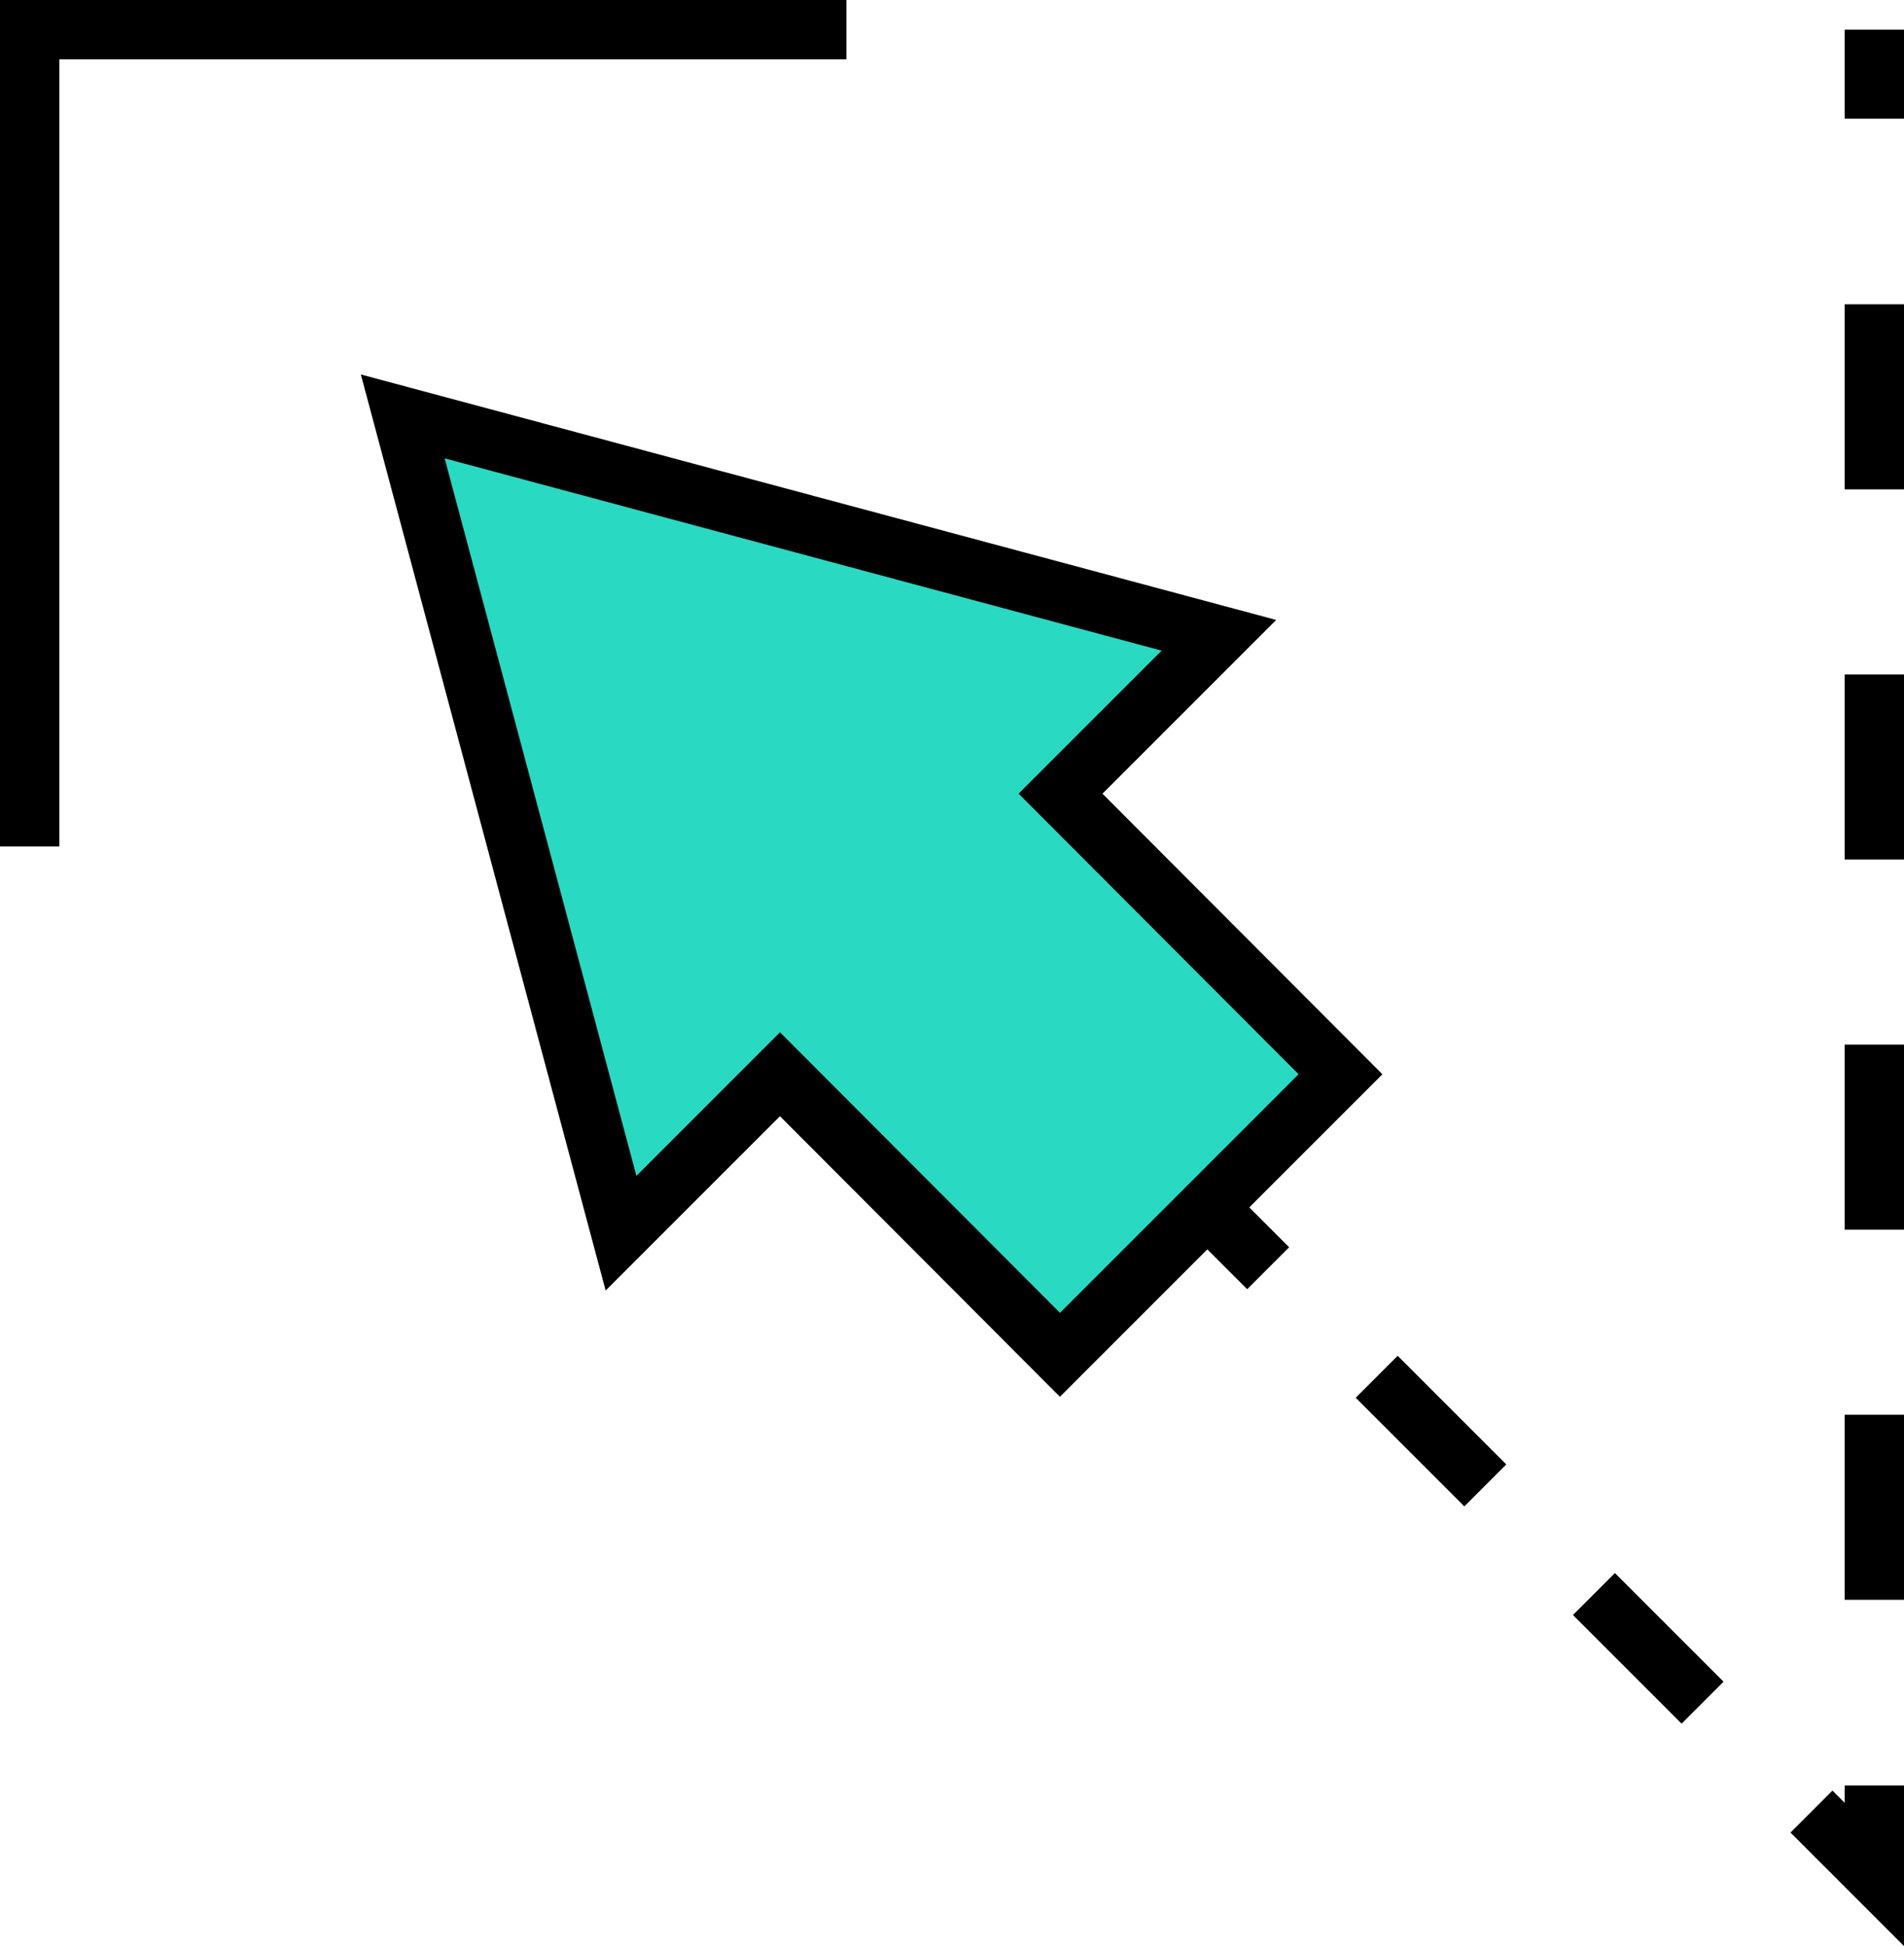 <svg id="sr" xmlns="http://www.w3.org/2000/svg" viewBox="0 0 32.1 32.8"><defs><style>.cls-1,.cls-3,.cls-4{fill:none;}.cls-1,.cls-2,.cls-3,.cls-4{stroke:#000;stroke-miterlimit:10;}.cls-2{fill:#2ad9c2;}.cls-3{stroke-dasharray:2.59 2.59;}.cls-4{stroke-dasharray:3.12 3.12;}</style></defs><title>track-the-mouse</title><polyline class="cls-1" points="0.5 14.27 0.5 0.5 14.27 0.5"/><polygon class="cls-2" points="20.55 10.71 17.88 13.38 22.6 18.11 17.87 22.84 13.15 18.11 10.47 20.79 6.79 7.02 20.55 10.71"/><line class="cls-1" x1="20.32" y1="20.32" x2="21.38" y2="21.38"/><line class="cls-3" x1="23.21" y1="23.21" x2="29.62" y2="29.62"/><polyline class="cls-1" points="30.54 30.54 31.6 31.6 31.6 30.1"/><line class="cls-4" x1="31.6" y1="26.97" x2="31.6" y2="3.56"/><line class="cls-1" x1="31.6" y1="2" x2="31.6" y2="0.5"/></svg>